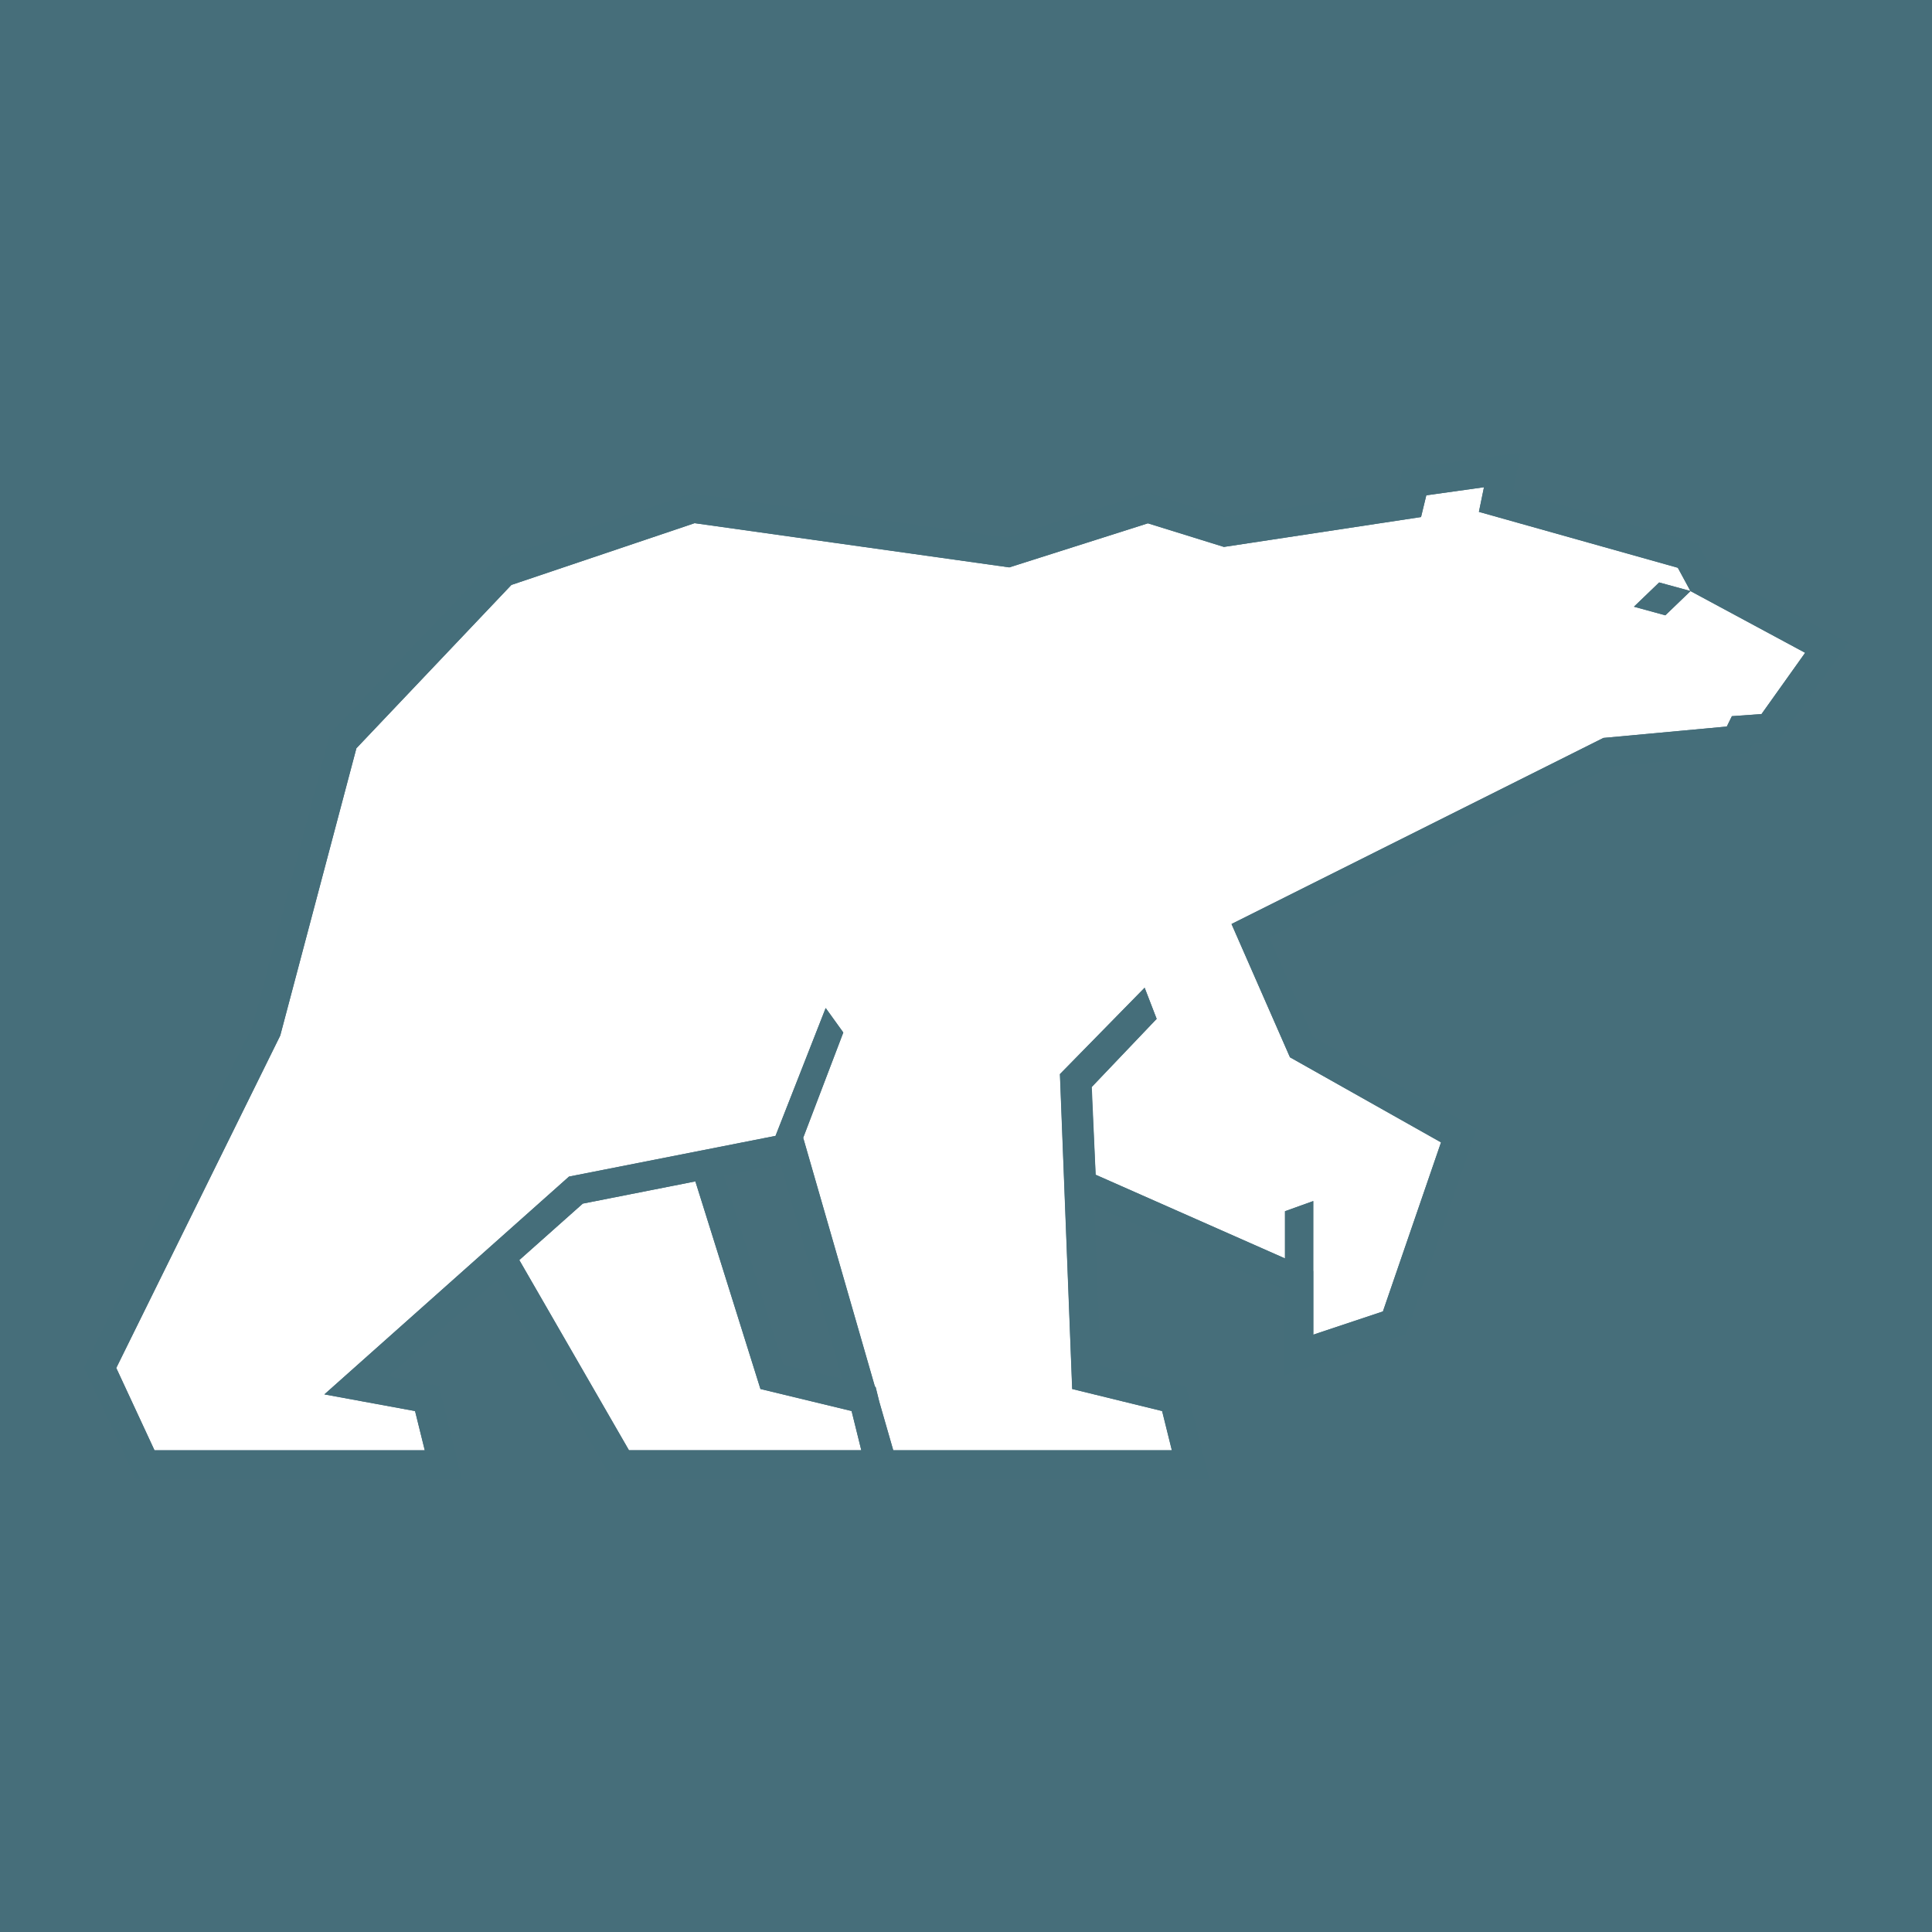 <?xml version="1.0" encoding="UTF-8"?>
<svg xmlns="http://www.w3.org/2000/svg" id="uuid-434ffbf7-dde7-4dd3-9eb6-e659ad763081" data-name="Ebene 1" width="512" height="512" viewBox="0 0 512 512">
  <rect width="512" height="512" style="fill: #466e7a;"></rect>
  <g>
    <g>
      <polygon points="154.44 318.97 137.62 333.93 166.68 384.33 211.44 384.33 228.25 384.33 225.68 373.94 201.53 368.1 184.28 313.08 154.44 318.97" style="fill: #fff;"></polygon>
      <polygon points="478.38 173 448 156.64 441.33 163.06 433.01 160.78 439.7 154.35 447.98 156.62 444.64 150.46 391.92 135.65 393.27 129.12 377.98 131.26 376.59 137.02 324.35 144.94 304.2 138.68 267.47 150.36 184.08 138.64 135.52 155.01 94.45 198.29 74.27 274.43 30.81 362.52 40.94 384.33 48.91 384.33 65.18 384.33 112.57 384.33 110 373.94 85.97 369.52 150.8 311.8 205.52 301.02 218.82 267.13 223.49 273.62 212.86 301.52 231.88 367.49 232.05 367.53 233.03 371.48 236.73 384.33 248.71 384.33 288.92 384.33 310.57 384.33 307.99 373.94 284.16 368.1 280.91 284.65 303.35 261.76 306 268.62 306 268.62 306.54 270.01 289.34 288.06 290.36 311.32 340.54 333.5 340.54 320.99 348.04 318.3 348.03 336.81 348.05 336.82 348.05 353.7 366.49 347.54 381.89 302.74 341.86 280.19 326.37 244.87 424.92 195.56 457.62 192.54 458.97 189.79 466.82 189.23 478.38 173" style="fill: #fff;"></polygon>
    </g>
    <path d="M482.04,166.2l-28.36-15.27-2.25-4.15-1.56-2.88-3.15-.88-45.79-12.76,2.12-10.32-10.85,1.52-15.28,2.15-5.2.73-1.24,5.1-.17.71-45.36,6.88-18.45-5.73-2.32-.72-2.31.73-35.05,11.14-81.65-11.47-1.81-.25-1.73.58-48.56,16.37-1.82.61-1.32,1.39-41.07,43.28-1.36,1.43-.51,1.91-19.99,75.4-43.11,87.39-1.64,3.32,1.56,3.35,10.13,21.82,2.08,4.47h86.43l-2.37-9.58-2.58-10.4-1.2-4.84-4.9-.9-8.47-1.56,28.8-25.61,28.26,49.02,2.23,3.87h158.23l-2.37-9.58-2.58-10.4-1.12-4.53-4.54-1.11-18.18-4.45-1.65-42.37,50.32,22.24v22.58l10.17-3.4,18.45-6.16,3.62-1.21,1.24-3.61,15.39-44.8,2.09-6.08-5.6-3.16-37.78-21.29-11.5-26.23,90.69-45.37,31.85-2.94,4.18-.39,1.35-2.56,3.12-.31,3.5-.34,2.04-2.86,11.56-16.23,5.08-7.13-7.71-4.15ZM211.44,384.33h-44.76l-29.06-50.4,16.82-14.96,29.84-5.89,17.25,55.02,24.15,5.83,2.58,10.4h-16.82ZM191.91,311.58l14.96-2.95,16.36,56.78-15.64-3.78-15.69-50.04ZM466.82,189.23l-7.85.57-1.35,2.74-32.71,3.02-98.55,49.31,15.49,35.32,40.03,22.55-15.39,44.8-18.45,6.16v-16.89h-.02s0-18.52,0-18.52l-7.49,2.69v12.51s-50.19-22.18-50.19-22.18l-1.1-23.18,17.27-18.13-3.18-8.25-22.45,22.9,3.25,83.45,23.83,5.84,2.58,10.4h-73.83l-3.7-12.85-.98-3.95-.17-.04-19.01-65.97,10.63-27.9-4.67-6.49-13.29,33.88-54.73,10.79-64.83,57.72,24.03,4.42,2.58,10.4H40.94l-10.13-21.82,43.45-88.09,20.19-76.14,41.07-43.28,48.56-16.37,83.39,11.71,36.73-11.67,20.15,6.25,52.24-7.92,1.4-5.75,15.28-2.15-1.34,6.53,52.71,14.82,3.34,6.16-8.29-2.27-6.68,6.43,8.32,2.28,6.67-6.42,30.38,16.35-11.56,16.23Z" style="fill: #456e7a;"></path>
  </g>
</svg>
